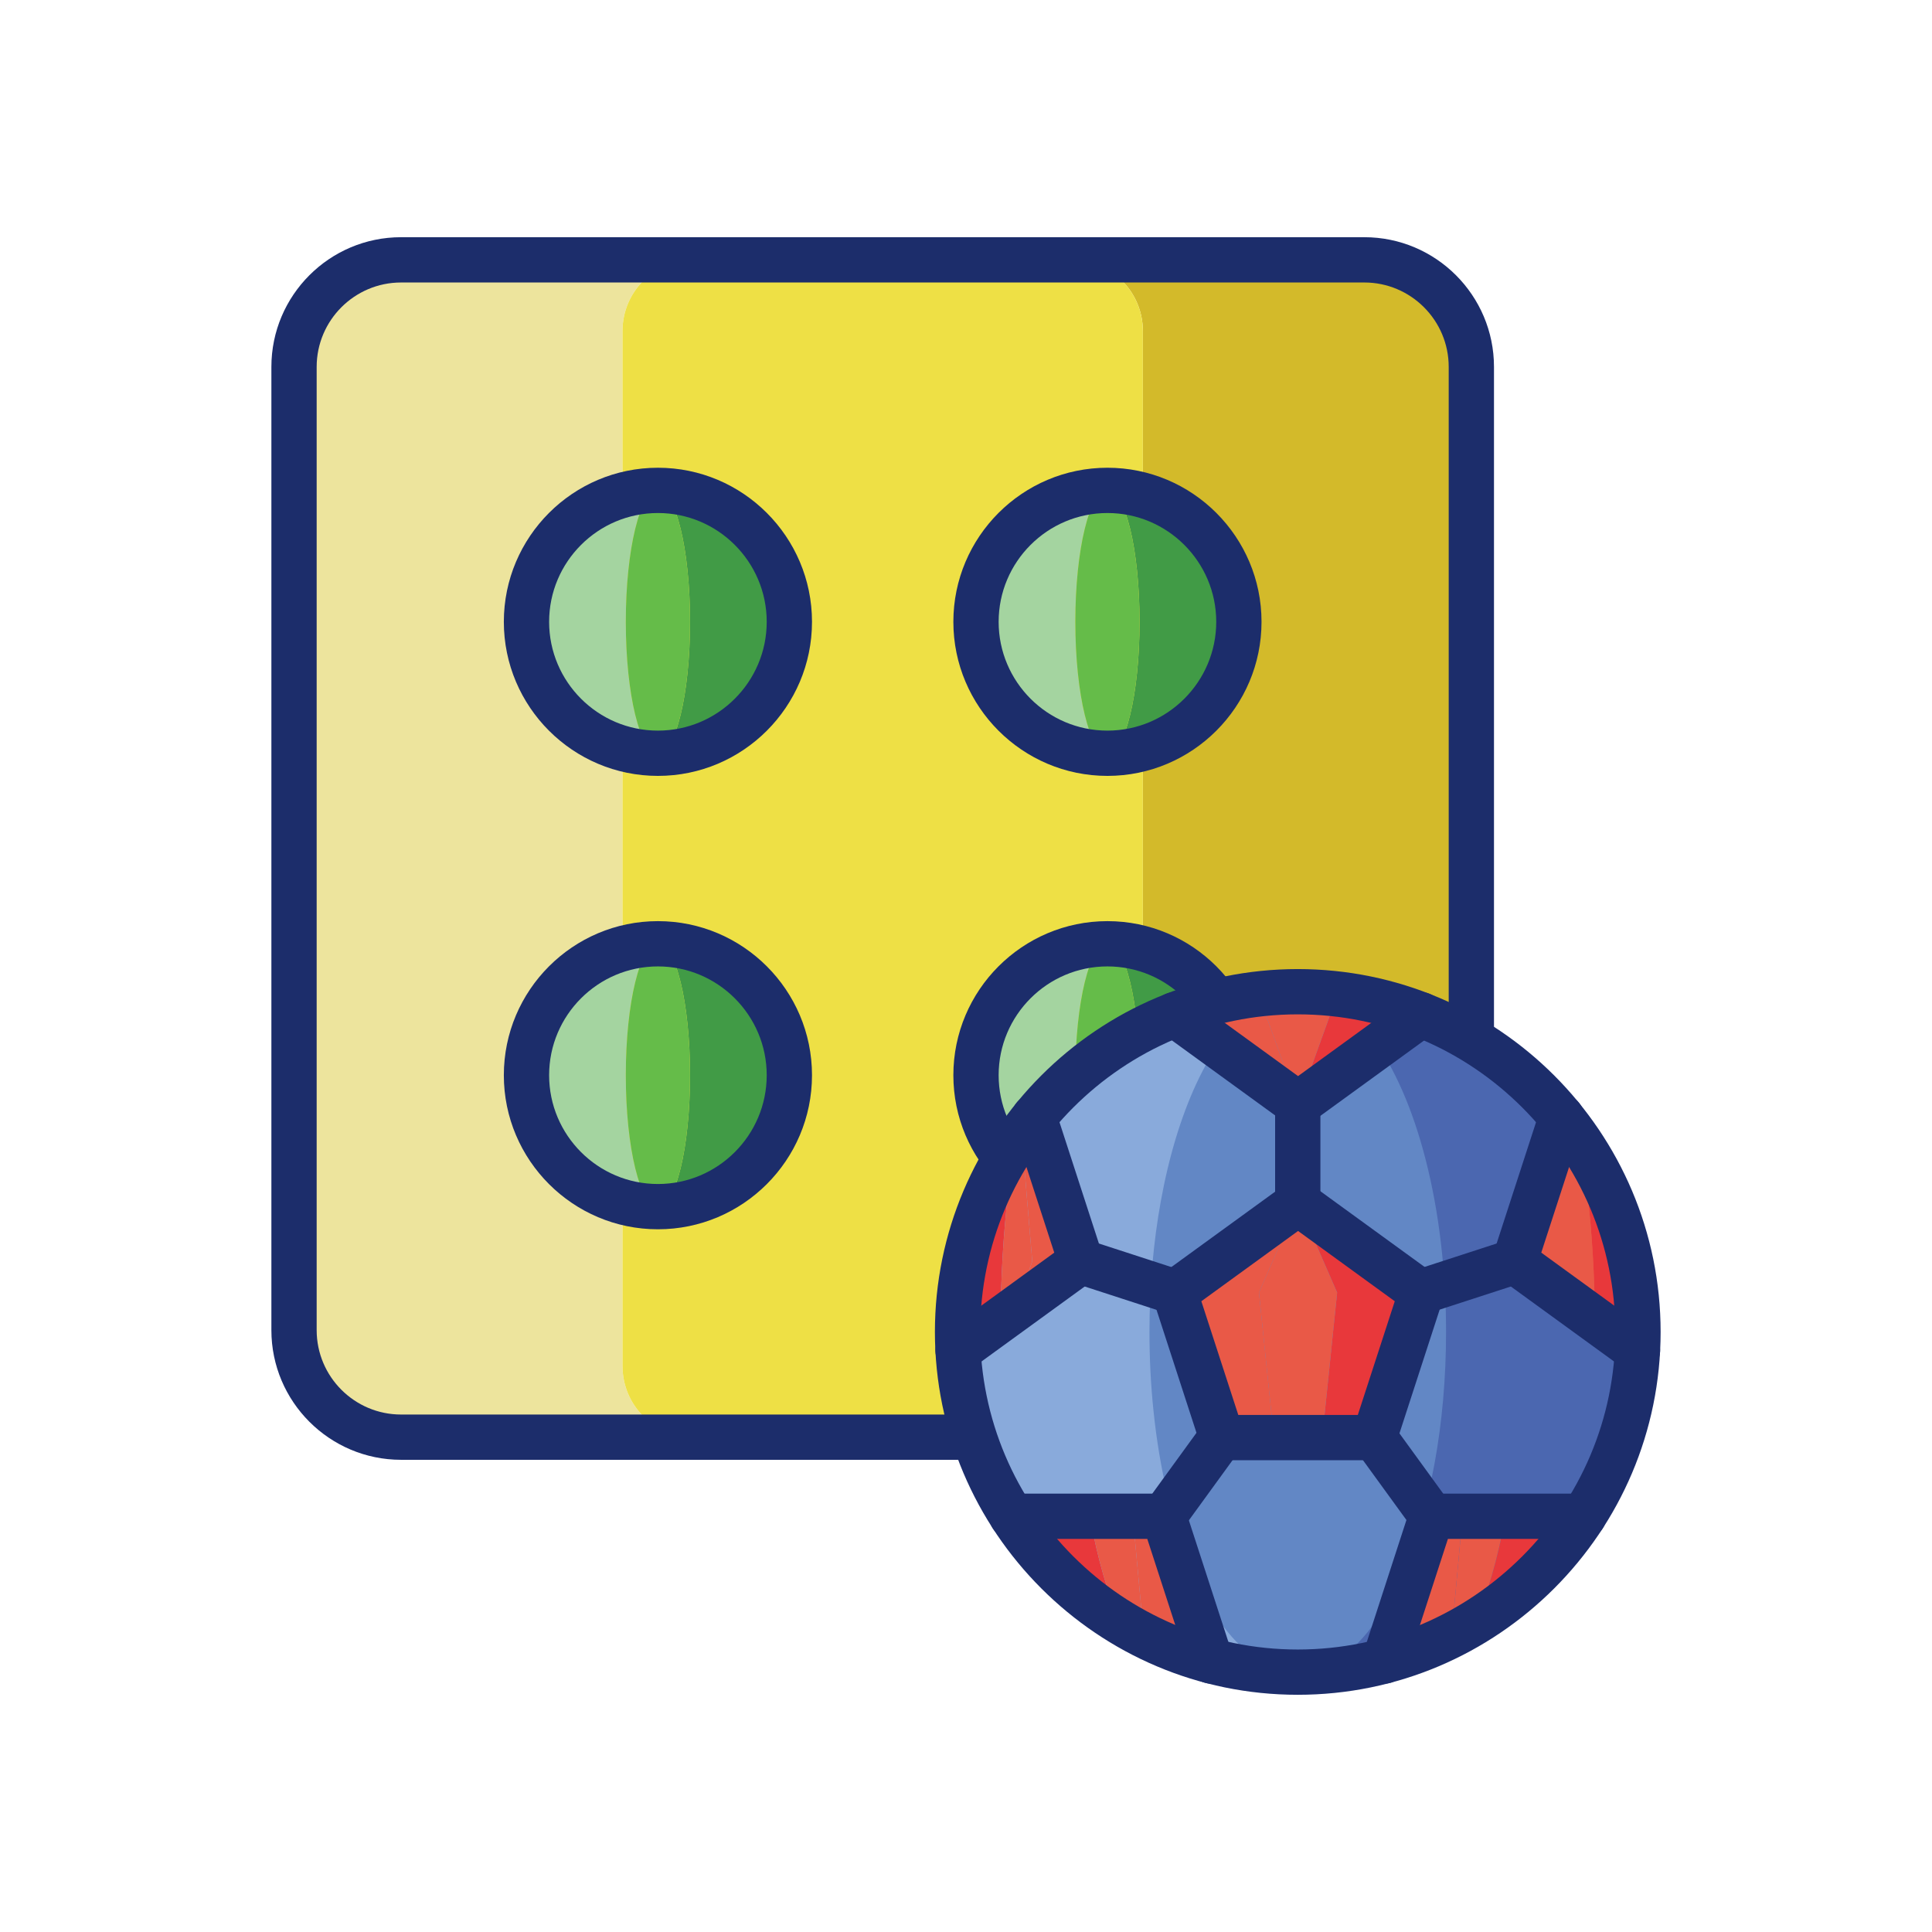 <?xml version="1.0" encoding="UTF-8"?> <svg xmlns="http://www.w3.org/2000/svg" id="Layer_1" height="512" viewBox="0 0 256 256" width="512"><g><g><g><g><path d="m82.484 181.004v-137.144c0-5.207 4.221-9.428 9.428-9.428h-38.77c-7.832 0-14.182 6.349-14.182 14.182v127.636c0 7.833 6.349 14.182 14.182 14.182h38.771c-5.207 0-9.429-4.221-9.429-9.428z" fill="#ede49d"></path></g><g><path d="m180.778 34.432h-38.771c5.207 0 9.428 4.221 9.428 9.428v137.143c0 5.207-4.221 9.428-9.428 9.428h38.771c7.832 0 14.182-6.349 14.182-14.182v-127.635c0-7.833-6.35-14.182-14.182-14.182z" fill="#d3ba2a"></path></g><g><path d="m151.435 181.004v-137.144c0-5.207-4.221-9.428-9.428-9.428h-50.094c-5.207 0-9.428 4.221-9.428 9.428v137.143c0 5.207 4.221 9.428 9.428 9.428h50.094c5.207.001 9.428-4.22 9.428-9.427z" fill="#eee045"></path></g></g><g><path d="m180.778 193.432h-127.636c-9.474 0-17.182-7.708-17.182-17.182v-127.636c0-9.475 7.708-17.183 17.182-17.183h127.637c9.474 0 17.182 7.708 17.182 17.183v127.636c-.001 9.474-7.709 17.182-17.183 17.182zm-127.636-156c-6.166 0-11.182 5.017-11.182 11.183v127.635c0 6.166 5.016 11.182 11.182 11.182h127.637c6.166 0 11.182-5.016 11.182-11.182v-127.636c0-6.166-5.016-11.183-11.182-11.183h-127.637z" fill="#1c2d6b"></path></g><g><g><g><path d="m82.923 82.393c0-9.618 1.905-17.416 4.255-17.416-9.619 0-17.416 7.798-17.416 17.416 0 9.619 7.798 17.416 17.416 17.416-2.35.001-4.255-7.797-4.255-17.416z" fill="#a4d4a0"></path></g><g><path d="m87.178 64.977c2.35 0 4.255 7.798 4.255 17.416 0 9.619-1.905 17.416-4.255 17.416 9.619 0 17.416-7.797 17.416-17.416 0-9.618-7.797-17.416-17.416-17.416z" fill="#419b46"></path></g><g><ellipse cx="87.178" cy="82.393" fill="#65bc49" rx="4.255" ry="17.416"></ellipse></g></g><g><g><path d="m142.487 82.393c0-9.618 1.905-17.416 4.255-17.416-9.619 0-17.416 7.798-17.416 17.416 0 9.619 7.798 17.416 17.416 17.416-2.35.001-4.255-7.797-4.255-17.416z" fill="#a4d4a0"></path></g><g><path d="m146.742 64.977c2.35 0 4.255 7.798 4.255 17.416 0 9.619-1.905 17.416-4.255 17.416 9.619 0 17.416-7.797 17.416-17.416 0-9.618-7.798-17.416-17.416-17.416z" fill="#419b46"></path></g><g><ellipse cx="146.742" cy="82.393" fill="#65bc49" rx="4.255" ry="17.416"></ellipse></g></g><g><g><path d="m82.923 142.471c0-9.618 1.905-17.416 4.255-17.416-9.619 0-17.416 7.798-17.416 17.416 0 9.619 7.798 17.416 17.416 17.416-2.35 0-4.255-7.797-4.255-17.416z" fill="#a4d4a0"></path></g><g><path d="m87.178 125.054c2.35 0 4.255 7.798 4.255 17.416 0 9.619-1.905 17.416-4.255 17.416 9.619 0 17.416-7.797 17.416-17.416 0-9.618-7.797-17.416-17.416-17.416z" fill="#419b46"></path></g><g><ellipse cx="87.178" cy="142.471" fill="#65bc49" rx="4.255" ry="17.416"></ellipse></g></g><g><g><path d="m142.487 142.471c0-9.618 1.905-17.416 4.255-17.416-9.619 0-17.416 7.798-17.416 17.416 0 9.619 7.798 17.416 17.416 17.416-2.35 0-4.255-7.797-4.255-17.416z" fill="#a4d4a0"></path></g><g><path d="m146.742 125.054c2.35 0 4.255 7.798 4.255 17.416 0 9.619-1.905 17.416-4.255 17.416 9.619 0 17.416-7.797 17.416-17.416 0-9.618-7.798-17.416-17.416-17.416z" fill="#419b46"></path></g><g><ellipse cx="146.742" cy="142.471" fill="#65bc49" rx="4.255" ry="17.416"></ellipse></g></g><g><path d="m87.178 102.81c-11.258 0-20.417-9.158-20.417-20.416s9.159-20.416 20.417-20.416c11.257 0 20.416 9.158 20.416 20.416s-9.158 20.416-20.416 20.416zm0-34.832c-7.949 0-14.417 6.467-14.417 14.416s6.468 14.416 14.417 14.416 14.416-6.467 14.416-14.416-6.467-14.416-14.416-14.416z" fill="#1c2d6b"></path></g><g><path d="m146.741 102.81c-11.258 0-20.416-9.158-20.416-20.416s9.158-20.416 20.416-20.416 20.417 9.158 20.417 20.416-9.159 20.416-20.417 20.416zm0-34.832c-7.949 0-14.416 6.467-14.416 14.416s6.467 14.416 14.416 14.416 14.417-6.467 14.417-14.416-6.468-14.416-14.417-14.416z" fill="#1c2d6b"></path></g><g><path d="m87.178 162.887c-11.258 0-20.417-9.158-20.417-20.416s9.159-20.416 20.417-20.416c11.257 0 20.416 9.158 20.416 20.416s-9.158 20.416-20.416 20.416zm0-34.832c-7.949 0-14.417 6.467-14.417 14.416s6.467 14.416 14.417 14.416 14.416-6.467 14.416-14.416-6.467-14.416-14.416-14.416z" fill="#1c2d6b"></path></g><g><path d="m146.741 162.887c-11.258 0-20.416-9.158-20.416-20.416s9.158-20.416 20.416-20.416 20.417 9.158 20.417 20.416-9.159 20.416-20.417 20.416zm0-34.832c-7.949 0-14.416 6.467-14.416 14.416s6.467 14.416 14.416 14.416 14.417-6.467 14.417-14.416-6.468-14.416-14.417-14.416z" fill="#1c2d6b"></path></g></g></g><g><g><circle cx="171.96" cy="176.488" fill="#6287c5" r="45.08"></circle></g><g><path d="m171.96 221.568c24.897 0 45.08-20.183 45.08-45.08s-20.183-45.08-45.08-45.08c1.99 0 3.91.682 5.724 1.942h.005c6.641 4.635 11.79 17.119 13.392 32.735.348 3.34.529 6.82.529 10.403 0 6.149-.534 11.998-1.507 17.339-2.151 11.848-6.444 21.13-11.77 25.314-2 1.572-4.141 2.427-6.373 2.427z" fill="#4b67b0"></path></g><g><path d="m171.96 131.408c-24.897 0-45.08 20.183-45.08 45.08s20.183 45.08 45.08 45.08c-1.99 0-3.91-.682-5.724-1.942h-.005c-6.641-4.635-11.79-17.119-13.392-32.735-.348-3.34-.529-6.82-.529-10.403 0-6.149.534-11.998 1.507-17.339 2.151-11.848 6.444-21.13 11.77-25.314 1.999-1.572 4.141-2.427 6.373-2.427z" fill="#89aadb"></path></g><g><g><path d="m135.361 150.184c.531-.736 1.08-1.458 1.653-2.161l6.207 19.103-8.678 6.305 2.238-6.305z" fill="#e95947"></path></g><g><path d="m126.879 176.488c0-6.488 1.368-12.66 3.843-18.23 1.071-2.421 2.355-4.725 3.82-6.898-.378 2.173-.709 4.477-.985 6.898-.584 5.102-.926 10.711-.98 16.602l-5.631 4.091c-.044-.816-.067-1.637-.067-2.463z" fill="#e8383b"></path></g><g><path d="m134.542 151.359c.267-.396.539-.788.818-1.175l1.42 16.943-2.238 6.305-1.965 1.428c.054-5.891.396-11.501.98-16.602.276-2.422.607-4.726.985-6.899z" fill="#e95947"></path></g></g><g><g><path d="m171.999 159.402 5.178 11.873-1.978 19.21h6.899l6.242-19.21z" fill="#e8383b"></path></g><g><path d="m171.999 159.402-16.342 11.873 6.242 19.21h6.899l-1.977-19.21z" fill="#e95947"></path></g><g><path d="m171.999 159.402-5.178 11.873 1.977 19.21h6.401l1.978-19.21z" fill="#e95947"></path></g></g><g><g><path d="m182.098 193.485h-20.198c-1.3 0-2.451-.837-2.854-2.073l-6.242-19.21c-.401-1.235.039-2.59 1.09-3.354l16.342-11.873c1.053-.764 2.475-.764 3.527 0l16.341 11.873c1.051.764 1.491 2.118 1.09 3.354l-6.242 19.21c-.403 1.236-1.555 2.073-2.854 2.073zm-18.019-6h15.839l4.896-15.064-12.814-9.311-12.815 9.311z" fill="#1c2d6b"></path></g></g><g><g><path d="m171.975 131.408c-.005 0-.01 0-.015 0-5.74 0-11.231 1.073-16.279 3.033l16.304 11.845-4.268-11.845c1.32-1.959 2.756-3.031 4.258-3.033z" fill="#e95947"></path></g><g><path d="m188.289 134.461c-5.054-1.97-10.554-3.049-16.304-3.052 1.505.003 2.945 1.083 4.268 3.052l-4.263 11.83.008.006z" fill="#e8383b"></path></g><g><path d="m171.978 131.408h-.003l.01.001z" fill="#e95947"></path></g><g><path d="m171.988 146.296.003-.006-.006-.004z" fill="#e95947"></path></g><g><path d="m171.985 131.409c-.004 0-.007 0-.01 0-1.501.002-2.938 1.074-4.258 3.033l4.268 11.845.006.004 4.263-11.83c-1.324-1.97-2.764-3.049-4.269-3.052z" fill="#e95947"></path></g></g><g><path d="m171.999 149.296c-.619 0-1.237-.191-1.764-.573l-16.318-11.855c-1.34-.974-1.638-2.85-.663-4.19.974-1.34 2.848-1.64 4.19-.663l14.555 10.574 14.526-10.554c1.343-.974 3.218-.676 4.19.663.975 1.341.677 3.217-.663 4.19l-16.29 11.835c-.526.381-1.144.573-1.763.573z" fill="#1c2d6b"></path></g><g><path d="m126.949 181.951c-.928 0-1.842-.429-2.43-1.236-.974-1.341-.677-3.217.664-4.19l14.512-10.543-5.534-17.031c-.512-1.575.351-3.268 1.927-3.78 1.572-.508 3.268.351 3.78 1.927l6.207 19.104c.401 1.235-.039 2.59-1.09 3.354l-16.275 11.824c-.532.385-1.149.571-1.761.571z" fill="#1c2d6b"></path></g><g><path d="m206.906 148.023-6.207 19.103 16.274 11.824c.044-.815.067-1.636.067-2.463 0-6.488-1.368-12.66-3.842-18.23-1.638-3.701-3.766-7.136-6.292-10.234z" fill="#e95947"></path></g><g><g><path d="m208.559 150.184c-.531-.736-1.08-1.458-1.653-2.161l-6.207 19.103 8.678 6.305-2.238-6.305z" fill="#e95947"></path></g><g><path d="m211.343 174.86 5.628 4.089c.044-.815.069-1.635.069-2.461 0-9.303-2.82-17.947-7.649-25.127-.004 0-.014-.002-.014-.002.378 2.173.709 4.477.985 6.898.585 5.102.927 10.711.981 16.603z" fill="#e8383b"></path></g><g><path d="m209.377 151.359c-.267-.396-.539-.788-.818-1.175l-1.42 16.943 2.238 6.305 1.965 1.428c-.054-5.891-.396-11.501-.98-16.602-.276-2.422-.607-4.726-.985-6.899z" fill="#e95947"></path></g></g><g><path d="m216.971 181.95c-.611 0-1.228-.186-1.761-.573l-16.274-11.823c-1.051-.764-1.491-2.118-1.09-3.354l6.207-19.104c.513-1.576 2.208-2.436 3.78-1.927 1.576.513 2.438 2.205 1.927 3.78l-5.534 17.031 14.512 10.542c1.34.974 1.638 2.85.663 4.19-.588.809-1.503 1.238-2.43 1.238z" fill="#1c2d6b"></path></g><g><g><path d="m209.839 200.914h-10.349c-1.041 5.704-2.436 10.521-4.075 14.065 5.801-3.543 10.739-8.36 14.424-14.065z" fill="#e8383b"></path></g><g><path d="m189.676 200.914-6.23 19.175c2.327-.612 4.582-1.403 6.745-2.364.73-.323 1.446-.671 2.155-1.031l1.449-15.779h-4.119z" fill="#e95947"></path></g><g><path d="m193.794 200.914-1.449 15.779c1.048-.532 2.072-1.104 3.07-1.714 1.639-3.544 3.034-8.361 4.075-14.065z" fill="#e95947"></path></g></g><g><g><path d="m134.058 200.914h10.348c1.041 5.704 2.436 10.521 4.075 14.065-5.8-3.543-10.738-8.36-14.423-14.065z" fill="#e8383b"></path></g><g><path d="m154.22 200.914 6.23 19.175c-2.327-.612-4.582-1.403-6.745-2.364-.73-.323-1.446-.671-2.155-1.031l-1.449-15.779h4.119z" fill="#e95947"></path></g><g><path d="m150.103 200.914 1.449 15.779c-1.048-.532-2.072-1.104-3.07-1.714-1.639-3.544-3.034-8.361-4.075-14.065z" fill="#e95947"></path></g></g><g><path d="m183.447 223.09c-.308 0-.62-.048-.928-.147-1.576-.513-2.438-2.205-1.927-3.78l6.229-19.175c.402-1.236 1.554-2.073 2.854-2.073h20.163c1.657 0 3 1.343 3 3s-1.343 3-3 3h-17.983l-5.556 17.102c-.411 1.266-1.587 2.073-2.852 2.073z" fill="#1c2d6b"></path></g><g><path d="m160.427 223.078c-1.265 0-2.44-.806-2.853-2.074l-5.553-17.09h-17.94c-1.657 0-3-1.343-3-3s1.343-3 3-3h20.12c1.3 0 2.451.837 2.854 2.073l6.227 19.163c.512 1.575-.351 3.268-1.927 3.78-.308.1-.621.148-.928.148z" fill="#1c2d6b"></path></g><g><path d="m171.96 162.402c-1.657 0-3-1.343-3-3v-13.106c0-1.657 1.343-3 3-3s3 1.343 3 3v13.106c0 1.658-1.343 3-3 3z" fill="#1c2d6b"></path></g><g><path d="m154.206 203.92c-.611 0-1.228-.187-1.761-.573-1.34-.974-1.638-2.85-.663-4.19l7.619-10.486c.973-1.34 2.848-1.638 4.19-.663 1.34.974 1.638 2.85.663 4.19l-7.619 10.486c-.586.807-1.501 1.236-2.429 1.236z" fill="#1c2d6b"></path></g><g><path d="m189.699 203.899c-.928 0-1.843-.429-2.43-1.236l-7.577-10.43c-.975-1.341-.677-3.217.663-4.19 1.344-.974 3.217-.677 4.19.663l7.577 10.43c.975 1.341.677 3.217-.663 4.19-.532.387-1.148.573-1.76.573z" fill="#1c2d6b"></path></g><g><path d="m188.307 174.177c-1.265 0-2.44-.807-2.853-2.074-.512-1.575.351-3.268 1.927-3.78l12.398-4.028c1.573-.508 3.269.351 3.78 1.927.512 1.575-.351 3.268-1.927 3.78l-12.398 4.028c-.307.099-.62.147-.927.147z" fill="#1c2d6b"></path></g><g><path d="m155.683 174.2c-.308 0-.62-.048-.929-.147l-12.467-4.052c-1.575-.513-2.438-2.205-1.926-3.781.513-1.576 2.205-2.434 3.781-1.926l12.467 4.052c1.575.513 2.438 2.205 1.926 3.781-.412 1.268-1.589 2.073-2.852 2.073z" fill="#1c2d6b"></path></g><g><path d="m171.96 224.568c-26.512 0-48.08-21.568-48.08-48.08s21.568-48.081 48.08-48.081 48.08 21.569 48.08 48.081-21.568 48.08-48.08 48.08zm0-90.161c-23.203 0-42.08 18.878-42.08 42.081s18.877 42.08 42.08 42.08 42.08-18.877 42.08-42.08-18.877-42.081-42.08-42.081z" fill="#1c2d6b"></path></g></g></g></svg> 